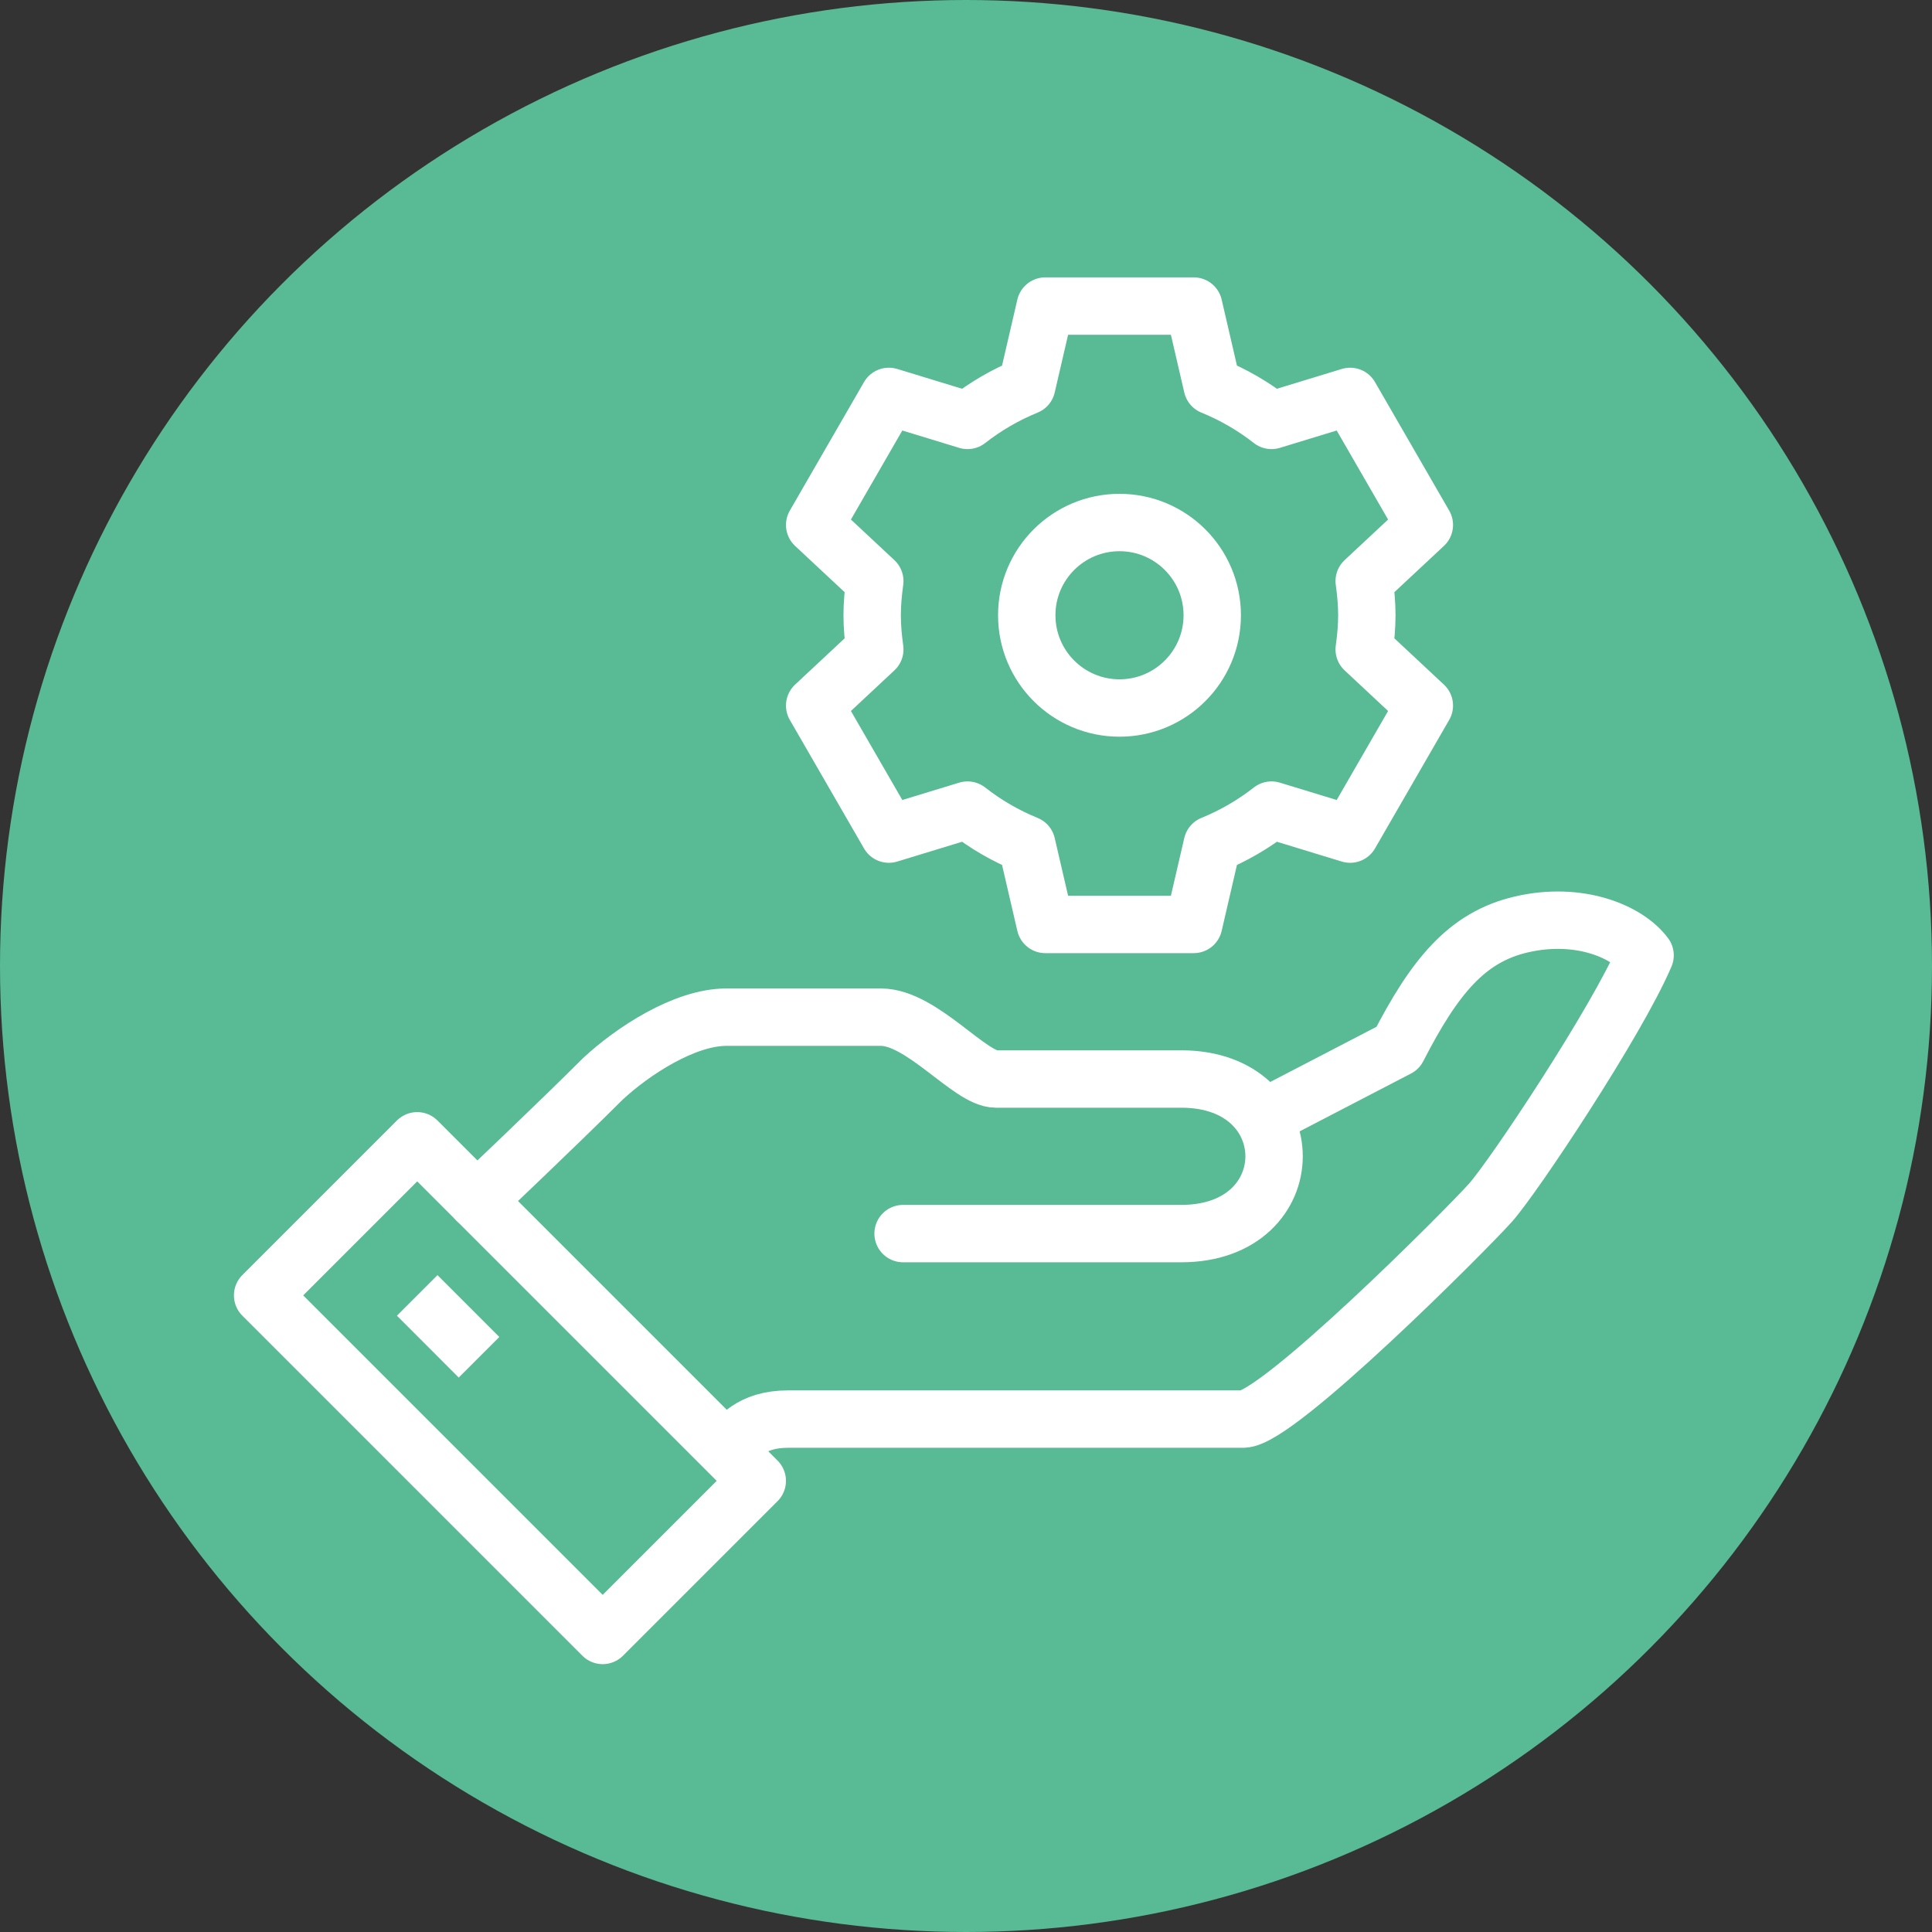 <svg width="101" height="101" viewBox="0 0 101 101" fill="none" xmlns="http://www.w3.org/2000/svg">
<rect x="0" y="0" width="101" height="101" fill="#333333" stroke="none"/>
<circle cx="50.5" cy="50.5" r="50.5" fill="#59BA96"/>
<path d="M37.973 75.802C38.591 75.184 39.227 74.186 41.205 74.186H64.99C66.786 74.186 76.663 64.281 77.92 62.873C79.128 61.519 84.508 53.434 86.001 49.943C85.063 48.68 82.53 47.632 79.536 48.327C76.679 48.989 74.998 51.042 73.071 54.791L66.032 58.446" stroke="white" stroke-width="3" stroke-linejoin="round"/>
<path d="M47.211 64.489H61.757C68.222 64.489 68.222 56.408 61.757 56.408H52.06C50.712 56.408 48.189 53.175 46.054 53.175H37.973C35.789 53.175 33.075 54.947 31.508 56.408C29.085 58.83 24.932 62.761 24.932 62.761" stroke="white" stroke-width="3" stroke-linecap="round" stroke-linejoin="round"/>
<path d="M21.81 59.638L13.729 67.719L31.507 85.497L39.588 77.416L21.81 59.638Z" stroke="white" stroke-width="3" stroke-linejoin="round"/>
<path d="M21.81 67.721L25.042 70.954" stroke="white" stroke-width="3" stroke-linejoin="round"/>
<path d="M71.455 32.164C71.455 31.556 71.398 30.962 71.317 30.378L74.461 27.443L70.582 20.723L66.471 21.978C65.533 21.245 64.495 20.637 63.373 20.182L62.404 16H54.646L53.676 20.182C52.557 20.637 51.519 21.245 50.579 21.978L46.468 20.723L42.589 27.443L45.732 30.378C45.652 30.964 45.595 31.556 45.595 32.164C45.595 32.772 45.652 33.366 45.732 33.95L42.589 36.886L46.468 43.605L50.579 42.35C51.517 43.084 52.555 43.692 53.676 44.147L54.646 48.328H62.404L63.373 44.147C64.493 43.692 65.531 43.084 66.471 42.35L70.582 43.605L74.461 36.886L71.317 33.95C71.398 33.364 71.455 32.77 71.455 32.164Z" stroke="white" stroke-width="3" stroke-linejoin="round"/>
<path d="M58.525 37.013C61.202 37.013 63.373 34.842 63.373 32.164C63.373 29.486 61.202 27.316 58.525 27.316C55.847 27.316 53.676 29.486 53.676 32.164C53.676 34.842 55.847 37.013 58.525 37.013Z" stroke="white" stroke-width="3" stroke-linejoin="round"/>
</svg>
